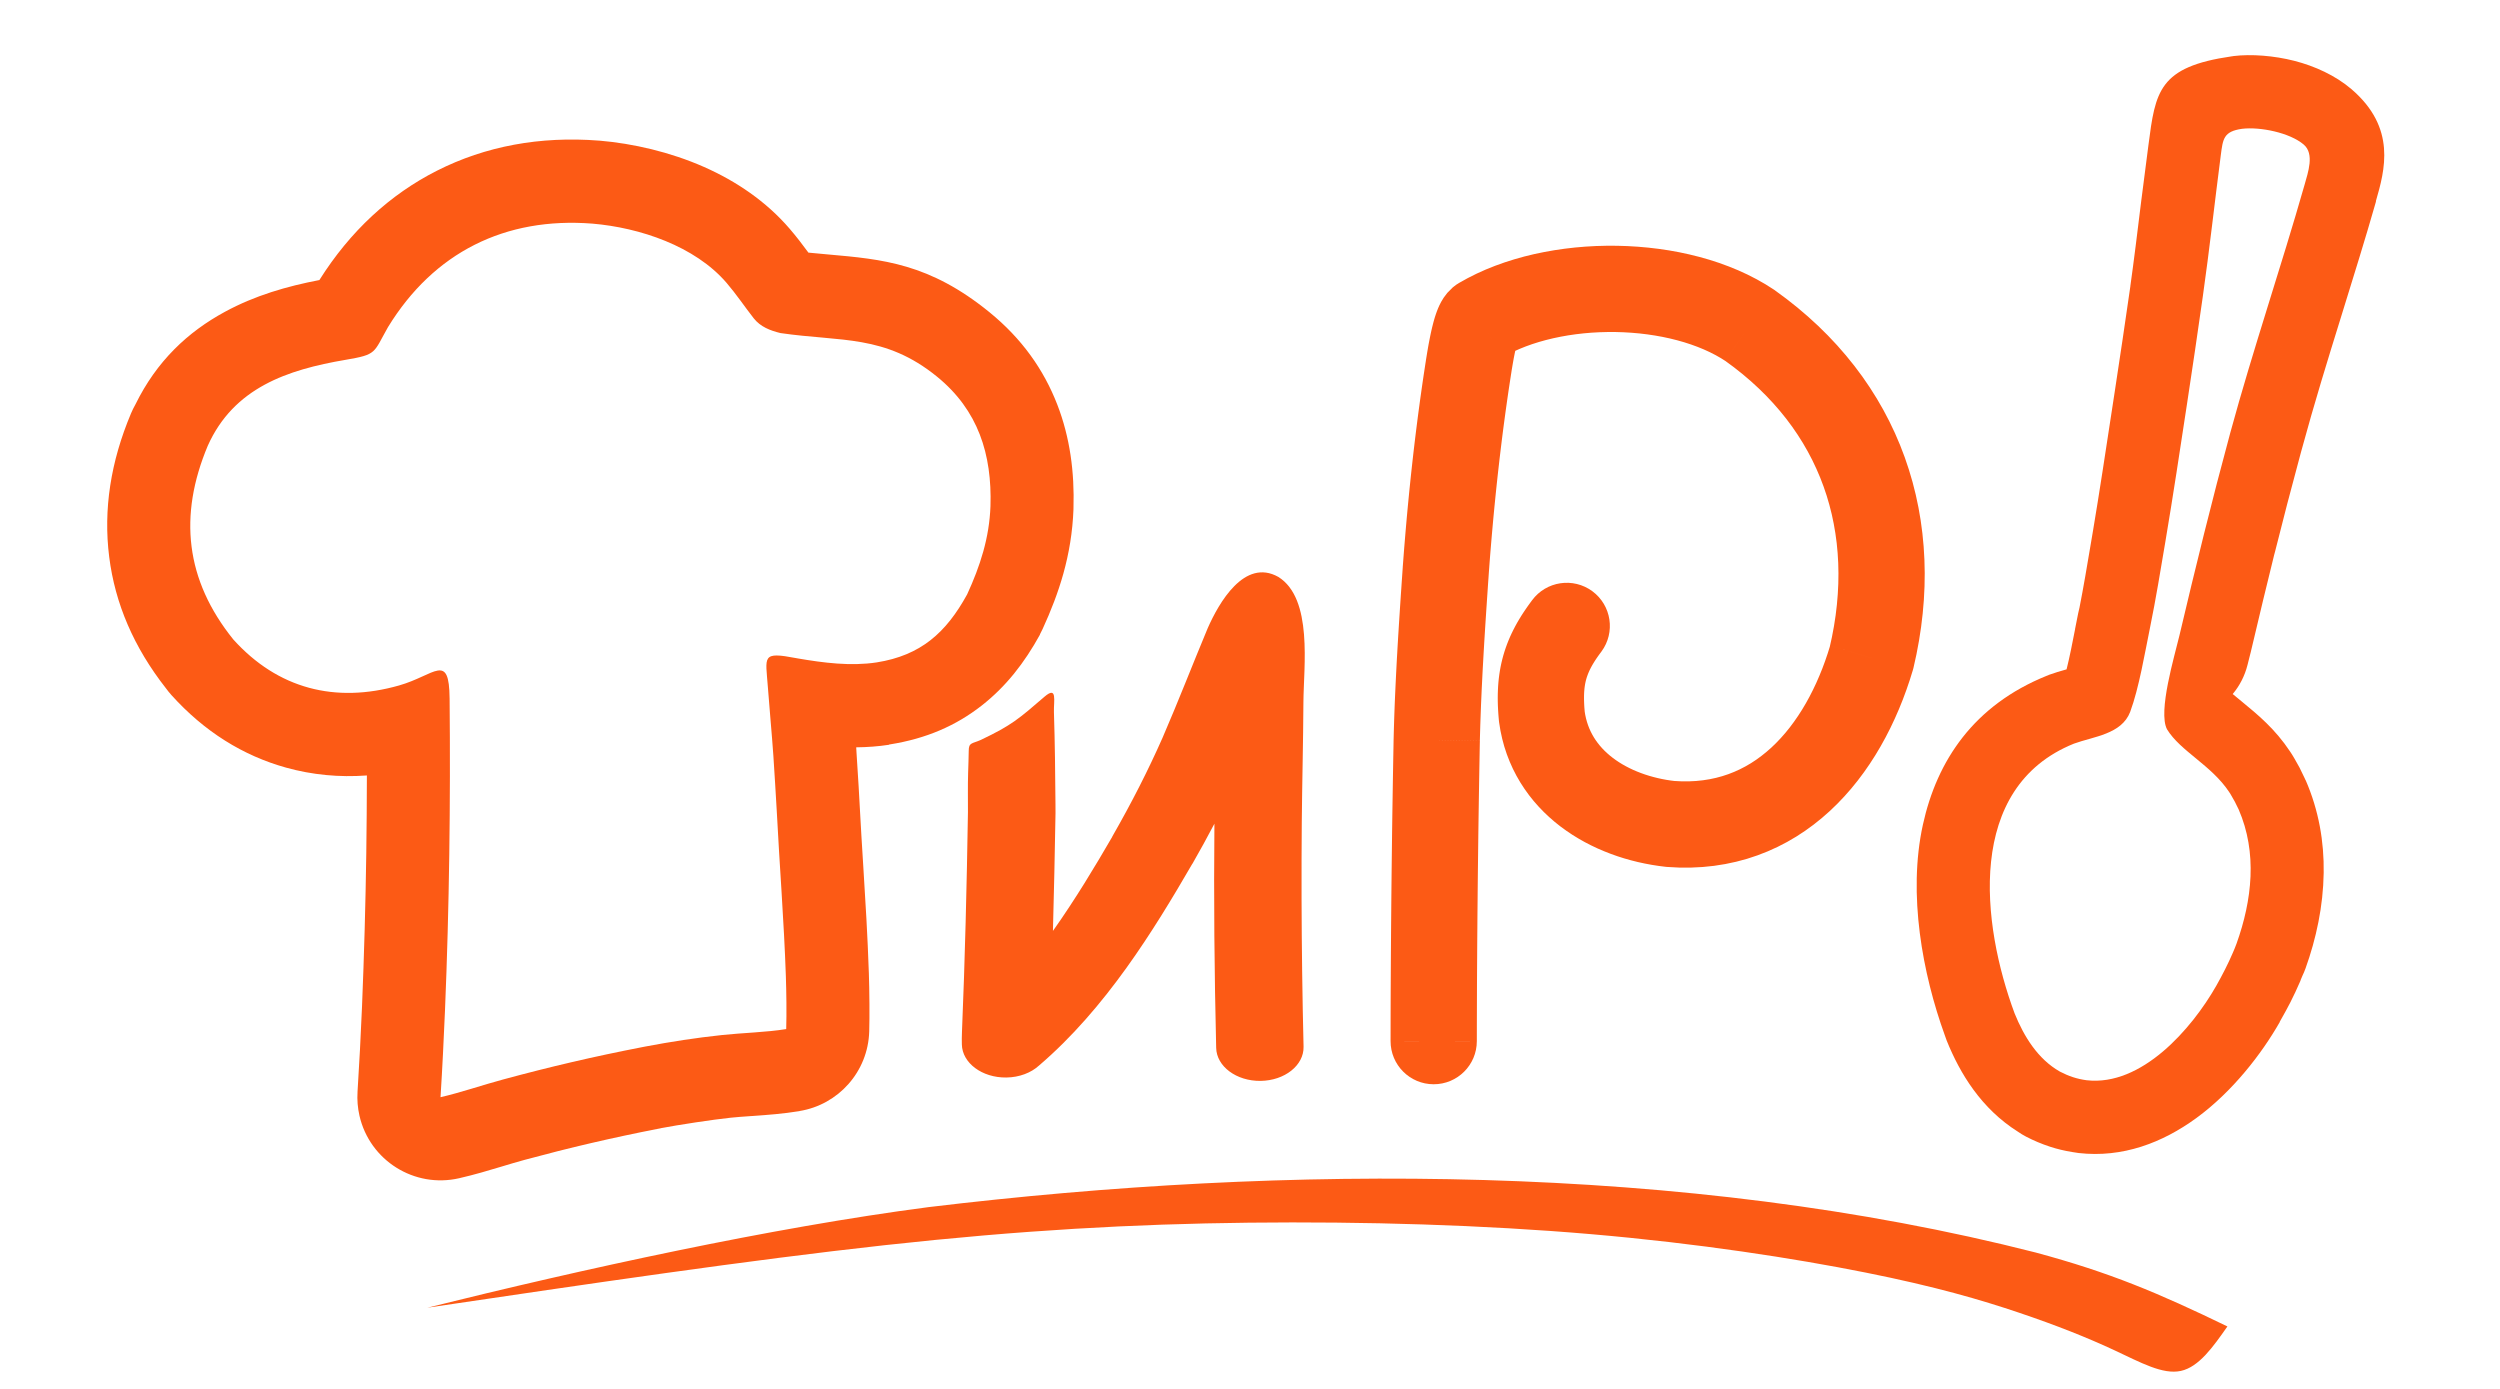 <?xml version="1.0" encoding="UTF-8"?>
<!DOCTYPE svg PUBLIC "-//W3C//DTD SVG 1.1//EN" "http://www.w3.org/Graphics/SVG/1.1/DTD/svg11.dtd">
<!-- Creator: CorelDRAW 2020 (64-Bit) -->
<svg xmlns="http://www.w3.org/2000/svg" xml:space="preserve" width="15.24mm" height="8.467mm" version="1.1" style="shape-rendering:geometricPrecision; text-rendering:geometricPrecision; image-rendering:optimizeQuality; fill-rule:evenodd; clip-rule:evenodd"
viewBox="0 0 1523.98 846.66"
 xmlns:xlink="http://www.w3.org/1999/xlink"
 xmlns:xodm="http://www.corel.com/coreldraw/odm/2003">
 <defs>
  <style type="text/css">
   <![CDATA[
    .fil0 {fill:#FC5A15}
    .fil1 {fill:#FC5A15;fill-rule:nonzero}
   ]]>
  </style>
 </defs>
 <g id="Слой_x0020_1">
  <g>
   <path class="fil0" d="M1289.02 239.45c2.11,-13.78 3.71,-24.38 4.9,-32.55l4.73 -32.4c0.01,-0.06 0.02,-0.12 0.03,-0.18l-0.03 0c2.05,-14.46 4.39,-33.51 6.7,-52.42 0.05,-0.43 0.11,-0.85 0.17,-1.27 0.43,-3.46 1.34,-10.56 4.06,-31.5l0.08 -0.62c4.26,-32.9 6.24,-47.77 50.75,-54.18 0.35,-0.05 0.7,-0.09 1.05,-0.14l0 -0.03c10.96,-1.32 24.76,-0.25 37.05,2.89 12.5,3.18 25.17,8.96 34.82,17.2 27.71,23.68 20.44,49.48 14.97,68.41l0.11 0.03 -0.58 2.02c-5.58,19.6 -13.24,44.25 -20.83,68.74 -7.98,25.71 -15.98,51.45 -24.31,82.07 -5.99,22.08 -11.19,42.11 -15.85,60.78 -0.15,0.6 -0.31,1.19 -0.49,1.78 -4.26,17.17 -9.12,37.39 -14.31,59.43 -0.13,0.54 -0.26,1.07 -0.41,1.6l-1.55 6.16c-1.69,6.76 -4.84,12.78 -9.04,17.79 1.44,1.19 3.48,2.87 5.58,4.6 9.84,8.09 20.28,16.68 29.44,30.51 0.12,0.17 0.23,0.35 0.34,0.53l0.01 -0.01 0.85 1.32c0.48,0.75 0.93,1.51 1.36,2.27 1.16,1.94 2.2,3.8 3.16,5.62 0.6,1.14 1.74,3.51 3.2,6.62 0.17,0.36 0.33,0.71 0.48,1.07l0.05 -0.02c8.04,18.52 11.28,37.57 10.99,56.48 -0.31,20.48 -4.56,40.08 -11.05,58.21 -0.57,1.59 -1.22,3.13 -1.94,4.61 -0.35,0.84 -0.72,1.71 -1.07,2.54 -0.02,0.05 -0.04,0.1 -0.06,0.14l0.06 0.03 -0.23 0.54c-1.91,4.47 -3.95,8.77 -6.04,12.91 -1.32,2.63 -3.55,6.69 -6.42,11.77 -0.02,0.04 -0.05,0.08 -0.07,0.13l0.07 0.04c-10.97,19.27 -28.85,42.52 -50.93,58.6 -20.68,15.06 -44.94,24.32 -71.7,21.28 -1.33,-0.15 -2.65,-0.36 -3.94,-0.61 -4.81,-0.78 -9.21,-1.85 -13.36,-3.2 -5.37,-1.75 -10.16,-3.8 -14.72,-6.17 -1.79,-0.93 -3.48,-1.96 -5.08,-3.08 -11.02,-6.95 -19.89,-15.79 -27.04,-25.57 -6.92,-9.45 -12.19,-19.76 -16.29,-29.93 -0.44,-1.11 -0.84,-2.22 -1.19,-3.34 -13.47,-37.22 -22.63,-85.85 -13.31,-128.26 8.59,-39.11 31.02,-72.79 75.42,-90.74 0.41,-0.17 0.83,-0.32 1.24,-0.47l-0.02 -0.06c3.56,-1.3 7.21,-2.37 10.94,-3.42 1.89,-7.54 3.61,-16.37 5.17,-24.38 0.01,-0.06 0.02,-0.12 0.04,-0.17l-0.04 -0.01 1.93 -9.73c0.22,-1.12 0.48,-2.22 0.77,-3.3 2.34,-11.8 4.7,-25.81 7.04,-39.77l1.3 -7.7c3.59,-21.33 7.83,-49.21 12.06,-77.06l0.98 -6.43zm44.18 6.64c3.33,-21.81 6.53,-43.64 9.63,-65.48 4.06,-28.57 7.22,-57.27 10.93,-85.89 1.31,-10.07 1.66,-14.59 12.94,-16.21 11.06,-1.34 29.15,2.36 37.64,9.61 6.66,5.69 2.58,17.04 0.54,24.37 -14.46,50.73 -31.41,100.28 -45.32,151.33 -11.12,40.99 -21.26,82.23 -31,123.56 -2.92,12.4 -13.22,46.45 -7.56,57.19 8.2,13.41 27,21.81 37.87,38.22l0.85 1.32c1.88,3.06 3.41,6.03 4.93,9.27 11.51,26.48 8.23,55.31 -1.28,81.86 -0.64,1.79 -1.45,3.67 -2.19,5.42 -3.02,7.03 -6.43,13.65 -10.19,20.31 -14.97,26.28 -45.47,61.33 -78.98,57.53 -5.98,-0.79 -10.98,-2.5 -16.31,-5.27 -13.5,-7.66 -21.97,-21.51 -27.63,-35.53 -20.15,-54.28 -30.11,-137.59 36.13,-164.37 12,-4.4 29.09,-5.7 34.33,-19.36 5.39,-14.54 8.96,-36.01 12.17,-51.7 3.52,-17.19 6.35,-34.68 9.28,-52 4.72,-28.01 8.95,-56.1 13.22,-84.18z"/>
  </g>
 </g>
 <g id="Слой_x0020_1_0">
  <path class="fil1" d="M900.26 634.69c-0.02,14.52 -11.8,26.27 -26.33,26.25 -14.52,-0.02 -26.27,-11.8 -26.25,-26.32l52.58 0.07zm-50.72 -184.24l52.56 1.24 0.01 -0.12 -0.11 5.72 -0.1 5.72 -0.1 5.72 -0.1 5.73 -0.09 5.72 -0.1 5.72 -0.08 5.72 -0.09 5.72 -0.08 5.72 -0.08 5.73 -0.07 5.72 -0.07 5.72 -0.07 5.73 -0.07 5.72 -0.06 5.72 -0.06 5.72 -0.05 5.73 -0.06 5.72 -0.05 5.72 -0.04 5.72 -0.05 5.73 -0.04 5.72 -0.03 5.72 -0.04 5.72 -0.03 5.73 -0.03 5.72 -0.02 5.72 -0.02 5.73 -0.02 5.72 -0.02 5.72 -0.01 5.72 -0.01 5.73 -52.58 -0.07 0.01 -5.75 0.01 -5.75 0.01 -5.75 0.02 -5.76 0.02 -5.75 0.03 -5.75 0.03 -5.75 0.03 -5.75 0.03 -5.75 0.04 -5.76 0.04 -5.75 0.04 -5.75 0.05 -5.75 0.05 -5.76 0.05 -5.75 0.06 -5.75 0.06 -5.75 0.06 -5.75 0.07 -5.75 0.07 -5.75 0.07 -5.75 0.07 -5.76 0.08 -5.75 0.08 -5.75 0.09 -5.75 0.09 -5.75 0.09 -5.75 0.09 -5.75 0.1 -5.75 0.1 -5.76 0.11 -5.75 0.1 -5.75 0.01 -0.12zm-0.01 0.12c0.28,-14.51 12.27,-26.06 26.79,-25.79 14.52,0.28 26.06,12.27 25.79,26.79l-52.58 -1zm5.58 -104.93l52.45 3.8 0.01 -0.08 -0.22 3.18 -0.23 3.19 -0.21 3.2 -0.22 3.21 -0.22 3.21 -0.21 3.21 -0.22 3.22 -0.21 3.22 -0.21 3.22 -0.21 3.22 -0.2 3.22 -0.2 3.23 -0.2 3.23 -0.19 3.22 -0.19 3.22 -0.18 3.22 -0.18 3.23 -0.18 3.22 -0.17 3.21 -0.16 3.21 -0.16 3.21 -0.16 3.2 -0.14 3.19 -0.14 3.2 -0.14 3.18 -0.12 3.18 -0.12 3.17 -0.11 3.16 -0.11 3.15 -0.09 3.15 -0.09 3.13 -0.08 3.12 -52.56 -1.24 0.08 -3.27 0.09 -3.27 0.1 -3.27 0.1 -3.29 0.12 -3.28 0.12 -3.29 0.13 -3.29 0.14 -3.29 0.15 -3.3 0.15 -3.3 0.16 -3.3 0.16 -3.3 0.17 -3.29 0.17 -3.3 0.18 -3.3 0.19 -3.29 0.18 -3.3 0.2 -3.29 0.19 -3.29 0.21 -3.28 0.2 -3.28 0.21 -3.28 0.21 -3.27 0.21 -3.26 0.21 -3.26 0.22 -3.25 0.21 -3.25 0.23 -3.23 0.21 -3.23 0.23 -3.22 0.22 -3.21 0.22 -3.2 0 -0.08zm0 0.08c1,-14.48 13.56,-25.41 28.04,-24.41 14.49,1 25.42,13.56 24.42,28.05l-52.46 -3.64zm13.39 -121.29l51.94 8.2 0.02 -0.13 -0.54 3.56 -0.53 3.57 -0.52 3.59 -0.51 3.6 -0.51 3.61 -0.49 3.63 -0.49 3.63 -0.48 3.65 -0.47 3.66 -0.46 3.66 -0.45 3.67 -0.44 3.68 -0.44 3.68 -0.42 3.69 -0.42 3.68 -0.41 3.7 -0.4 3.69 -0.39 3.69 -0.38 3.7 -0.37 3.69 -0.37 3.7 -0.35 3.68 -0.35 3.69 -0.33 3.68 -0.33 3.68 -0.32 3.66 -0.31 3.66 -0.3 3.65 -0.3 3.64 -0.28 3.64 -0.27 3.62 -0.27 3.61 -52.45 -3.8 0.28 -3.73 0.28 -3.73 0.29 -3.75 0.31 -3.76 0.31 -3.77 0.32 -3.78 0.33 -3.79 0.33 -3.79 0.35 -3.8 0.36 -3.8 0.37 -3.81 0.37 -3.81 0.39 -3.82 0.39 -3.82 0.4 -3.82 0.42 -3.82 0.42 -3.81 0.43 -3.83 0.44 -3.81 0.45 -3.81 0.46 -3.81 0.47 -3.81 0.48 -3.8 0.48 -3.78 0.5 -3.79 0.51 -3.78 0.51 -3.77 0.53 -3.76 0.53 -3.75 0.54 -3.74 0.55 -3.72 0.57 -3.72 0.02 -0.12zm-0.02 0.12c2.19,-14.35 15.61,-24.21 29.96,-22.01 14.35,2.19 24.21,15.61 22.02,29.96l-51.98 -7.95zm20.84 -52.02l26.69 45.3 3.71 -2.64 2.65 -2.66 1.46 -1.93 0.77 -1.26 0.39 -0.76 0.15 -0.35 0.02 -0.04 -0.07 0.2 -0.12 0.39 -0.18 0.58 -0.19 0.7 -0.22 0.81 -0.22 0.9 -0.23 0.99 -0.23 1.04 -0.24 1.1 -0.23 1.14 -0.23 1.17 -0.23 1.2 -0.22 1.19 -0.21 1.19 -0.21 1.2 -0.2 1.18 -0.19 1.15 -0.19 1.12 -0.17 1.09 -0.16 1.04 -0.16 1 -0.14 0.93 -0.13 0.86 -0.13 0.82 -0.11 0.75 -0.11 0.7 -51.94 -8.2 0.08 -0.53 0.1 -0.68 0.12 -0.78 0.14 -0.92 0.16 -0.99 0.16 -1.08 0.18 -1.15 0.2 -1.22 0.21 -1.29 0.22 -1.34 0.24 -1.37 0.24 -1.42 0.26 -1.47 0.28 -1.49 0.29 -1.5 0.3 -1.52 0.31 -1.54 0.33 -1.55 0.35 -1.57 0.37 -1.56 0.39 -1.56 0.41 -1.59 0.44 -1.58 0.48 -1.6 0.54 -1.65 0.61 -1.7 0.7 -1.79 0.85 -1.92 1.1 -2.14 1.49 -2.46 2.17 -2.89 3.38 -3.4 3.72 -2.65zm-3.72 2.65c11.05,-9.43 27.64,-8.11 37.07,2.94 9.42,11.05 8.1,27.64 -2.95,37.07l-34.12 -40.01zm196.4 1.8l-30.48 42.85 0.62 0.43 -3.07 -1.94 -3.27 -1.86 -3.47 -1.77 -3.66 -1.68 -3.84 -1.57 -4 -1.46 -4.16 -1.35 -4.3 -1.22 -4.41 -1.1 -4.53 -0.97 -4.62 -0.83 -4.7 -0.7 -4.77 -0.57 -4.81 -0.42 -4.86 -0.29 -4.87 -0.15 -4.88 0 -4.87 0.13 -4.85 0.27 -4.81 0.41 -4.75 0.55 -4.69 0.68 -4.61 0.82 -4.51 0.94 -4.39 1.07 -4.27 1.19 -4.13 1.31 -3.97 1.42 -3.81 1.53 -3.61 1.62 -3.42 1.72 -3.22 1.79 -26.69 -45.3 5.32 -2.97 5.46 -2.74 5.6 -2.52 5.71 -2.29 5.82 -2.08 5.91 -1.88 6 -1.68 6.09 -1.48 6.15 -1.28 6.21 -1.1 6.26 -0.91 6.3 -0.73 6.34 -0.54 6.37 -0.36 6.38 -0.17 6.39 0.01 6.38 0.19 6.38 0.38 6.36 0.56 6.32 0.75 6.29 0.93 6.25 1.13 6.18 1.33 6.13 1.52 6.05 1.72 5.96 1.93 5.87 2.15 5.77 2.36 5.66 2.59 5.53 2.83 5.39 3.06 5.23 3.32 0.62 0.42zm-0.62 -0.42c12.07,8.07 15.3,24.4 7.23,36.47 -8.08,12.07 -24.41,15.3 -36.47,7.23l29.24 -43.7zm84.65 232.04l-50.39 -15.02 -0.39 1.45 1.48 -6.71 1.24 -6.64 1.01 -6.58 0.77 -6.5 0.54 -6.44 0.32 -6.36 0.09 -6.29 -0.13 -6.21 -0.36 -6.13 -0.57 -6.05 -0.8 -5.97 -1.01 -5.88 -1.22 -5.81 -1.45 -5.72 -1.65 -5.63 -1.88 -5.56 -2.08 -5.46 -2.31 -5.38 -2.51 -5.3 -2.74 -5.21 -2.95 -5.13 -3.18 -5.04 -3.39 -4.95 -3.62 -4.86 -3.85 -4.76 -4.08 -4.68 -4.3 -4.58 -4.55 -4.48 -4.77 -4.38 -5.02 -4.28 -5.26 -4.17 -5.5 -4.06 30.47 -42.85 6.97 5.14 6.71 5.32 6.45 5.5 6.19 5.67 5.93 5.85 5.66 6.02 5.38 6.18 5.12 6.34 4.84 6.49 4.55 6.64 4.28 6.79 3.99 6.92 3.7 7.06 3.41 7.17 3.12 7.3 2.83 7.41 2.53 7.51 2.24 7.6 1.94 7.7 1.65 7.78 1.35 7.87 1.05 7.93 0.76 7.99 0.47 8.06 0.18 8.11 -0.12 8.16 -0.41 8.2 -0.7 8.23 -0.98 8.27 -1.27 8.3 -1.55 8.32 -1.84 8.34 -0.39 1.45zm0.39 -1.45c-3.34,14.13 -17.51,22.87 -31.64,19.52 -14.13,-3.34 -22.87,-17.51 -19.53,-31.64l51.17 12.12zm-151.08 121.23l5.84 -52.26 -0.89 -0.08 4.72 0.24 4.54 0.01 4.37 -0.22 4.22 -0.44 4.05 -0.64 3.93 -0.84 3.79 -1.03 3.68 -1.21 3.57 -1.4 3.48 -1.58 3.38 -1.75 3.31 -1.93 3.22 -2.11 3.14 -2.29 3.08 -2.47 3 -2.63 2.92 -2.82 2.84 -2.98 2.77 -3.14 2.68 -3.31 2.59 -3.47 2.51 -3.62 2.42 -3.76 2.32 -3.9 2.22 -4.03 2.12 -4.15 2.02 -4.26 1.91 -4.38 1.81 -4.46 1.69 -4.56 1.58 -4.63 1.47 -4.7 50.39 15.02 -1.87 6.01 -2.04 5.96 -2.19 5.91 -2.36 5.84 -2.53 5.77 -2.69 5.7 -2.87 5.6 -3.04 5.51 -3.22 5.41 -3.4 5.29 -3.59 5.18 -3.78 5.04 -3.97 4.9 -4.17 4.74 -4.37 4.58 -4.57 4.4 -4.78 4.2 -4.98 4 -5.19 3.77 -5.4 3.54 -5.61 3.28 -5.81 3.01 -6 2.72 -6.19 2.42 -6.37 2.11 -6.55 1.77 -6.7 1.43 -6.86 1.09 -6.99 0.72 -7.12 0.36 -7.24 -0.01 -7.35 -0.39 -0.89 -0.08zm0.89 0.08c-14.48,-1.12 -25.31,-13.76 -24.19,-28.24 1.12,-14.48 13.77,-25.3 28.25,-24.18l-4.06 52.42zm-102.5 -89.05l52.35 -4.98 -0.13 -1.08 0.38 2.34 0.48 2.22 0.58 2.13 0.67 2.03 0.76 1.96 0.85 1.89 0.94 1.82 1.02 1.77 1.11 1.71 1.21 1.67 1.29 1.62 1.39 1.58 1.48 1.54 1.58 1.49 1.67 1.45 1.77 1.4 1.85 1.35 1.95 1.31 2.03 1.25 2.12 1.19 2.19 1.13 2.27 1.08 2.34 1 2.41 0.94 2.47 0.88 2.52 0.8 2.56 0.72 2.61 0.66 2.65 0.58 2.67 0.5 2.69 0.42 2.72 0.34 -5.84 52.26 -4.24 -0.54 -4.23 -0.66 -4.22 -0.79 -4.19 -0.91 -4.18 -1.05 -4.14 -1.17 -4.12 -1.31 -4.08 -1.45 -4.03 -1.58 -3.99 -1.71 -3.95 -1.87 -3.88 -2 -3.82 -2.16 -3.75 -2.3 -3.66 -2.46 -3.59 -2.61 -3.5 -2.78 -3.38 -2.94 -3.28 -3.1 -3.15 -3.27 -3.02 -3.43 -2.87 -3.6 -2.71 -3.76 -2.55 -3.92 -2.37 -4.09 -2.17 -4.23 -1.96 -4.38 -1.76 -4.52 -1.53 -4.65 -1.29 -4.78 -1.06 -4.89 -0.81 -4.98 -0.13 -1.08zm0.13 1.08c-1.98,-14.38 8.09,-27.65 22.47,-29.62 14.39,-1.97 27.65,8.09 29.62,22.48l-52.09 7.14zm19.14 -73.32l42.28 31.26 -0.01 0 -0.94 1.3 -0.88 1.26 -0.81 1.2 -0.74 1.16 -0.68 1.11 -0.63 1.07 -0.57 1.03 -0.52 1 -0.48 0.97 -0.42 0.93 -0.39 0.91 -0.35 0.9 -0.32 0.88 -0.29 0.86 -0.26 0.87 -0.24 0.88 -0.21 0.89 -0.19 0.91 -0.17 0.94 -0.15 0.97 -0.13 1.01 -0.1 1.06 -0.09 1.09 -0.06 1.17 -0.04 1.23 -0.01 1.27 0.01 1.34 0.04 1.41 0.06 1.49 0.09 1.56 0.13 1.63 0.15 1.7 -52.35 4.98 -0.21 -2.39 -0.18 -2.37 -0.14 -2.37 -0.11 -2.35 -0.06 -2.35 -0.02 -2.35 0.03 -2.36 0.08 -2.33 0.12 -2.34 0.18 -2.36 0.24 -2.34 0.3 -2.34 0.36 -2.35 0.42 -2.33 0.49 -2.33 0.56 -2.33 0.62 -2.31 0.69 -2.3 0.76 -2.29 0.82 -2.26 0.88 -2.24 0.94 -2.22 1.01 -2.2 1.07 -2.17 1.12 -2.15 1.17 -2.13 1.23 -2.1 1.28 -2.09 1.34 -2.07 1.38 -2.05 1.42 -2.04 1.48 -2.04 0 0.01zm43.21 30.01l-0.93 1.25 -42.28 -31.26 0.93 -1.26 42.28 31.27zm-42.28 -31.27c8.63,-11.67 25.09,-14.14 36.77,-5.51 11.67,8.64 14.14,25.1 5.51,36.78l-42.28 -31.27z"/>
  <g>
   <path class="fil0" d="M589.53 362.38c-12.81,23.3 -28.23,37.14 -55.11,41.4 -15.79,2.42 -32.49,0.26 -48.12,-2.43l-0.9 -0.17c-21.36,-4.07 -18.69,-1.27 -17.3,17.82 1.02,13.91 2.38,27.78 3.34,41.69 0.66,11.15 1.48,22.29 2.05,33.43 1.71,33.45 4.42,67.47 5.56,100.83 0.33,9.83 0.51,22.58 0.22,32.35 -11.85,1.95 -26.78,2.31 -39.23,3.64 -15.84,1.68 -31.11,4.06 -46.76,7.02l-1.9 0.37c-29.52,5.74 -55.75,11.86 -84.78,19.72 -12.56,3.38 -25.69,7.93 -38.06,10.78 1.12,-17.64 1.97,-35.35 2.73,-53.01 2.63,-63.28 3.4,-126.62 2.81,-189.94 -0.27,-28.67 -8.88,-14.28 -30.83,-8.04 -38.83,11.04 -73.92,2.03 -101.03,-28.05 -29.18,-36.23 -33.48,-75.42 -15.56,-118.08 15.84,-35.37 48.5,-46.34 84.01,-52.38 19.28,-3.27 16.83,-4.03 25.84,-19.92 27.9,-45.57 71.43,-67.3 124.7,-63.1 28.76,2.45 62.4,13.65 81.68,36.08 5.88,6.84 11.03,14.54 16.62,21.68 4.07,5.13 9.98,7.43 16.27,8.95 36.96,5.39 63.68,0.75 95.4,26.55 25.15,20.46 33.59,47.38 32.6,78.98 -0.72,19.36 -6.23,36.37 -14.25,53.83zm-365.88 110.32c-16.83,1.23 -33.3,-0.34 -49.22,-4.76 -26.28,-7.3 -49.88,-21.99 -69.91,-44.22 -1.22,-1.36 -2.35,-2.76 -3.4,-4.21 -19.59,-24.97 -30.98,-51.64 -34.55,-80 -3.66,-28.95 0.92,-58.07 13.26,-87.45 0.8,-1.9 1.7,-3.72 2.69,-5.47 13.01,-26.57 32,-44.28 54.56,-56.52 18.35,-9.97 37.81,-15.57 57.61,-19.37 18.77,-29.8 42.98,-52.14 71.69,-66.67 29.5,-14.93 62.79,-21.15 98.8,-18.32 0.07,0.01 0.13,0.01 0.2,0.02l0 -0.02c20.56,1.75 43.17,6.94 63.86,16.08 19.55,8.64 37.84,21 52.15,37.66 4.37,5.08 7.94,9.83 11.41,14.53 3.85,0.4 7.85,0.75 11.74,1.09 33.61,2.96 62.03,5.48 98.59,35.21 19.77,16.09 33.12,35.02 41.38,56.34 7.72,19.94 10.55,41.1 9.87,63.32 0,0.13 -0.01,0.27 -0.02,0.4l0.02 0c-0.52,14 -2.72,26.94 -6.17,39.33 -3.24,11.62 -7.57,22.7 -12.64,33.74 -0.52,1.14 -1.08,2.25 -1.67,3.33l0.08 0.05c-9.53,17.32 -20.71,31.67 -35.58,43.32 -15.61,12.21 -33.7,20.14 -56.04,23.68 -0.14,0.02 -0.28,0.04 -0.42,0.06l0.02 0.14c-6.68,1.02 -13.38,1.5 -20.04,1.56 0.04,0.58 0.08,1.17 0.12,1.77 0.03,0.44 0.05,0.88 0.07,1.32l0.75 11.95c0.36,5.6 0.73,11.21 1.23,20.95 0.54,10.68 1.42,24.66 2.28,38.6 1.23,19.82 2.48,39.7 3.28,63.22 0.17,5.06 0.31,11.64 0.35,18.84 0.04,5.99 0,11.75 -0.13,16.49 -0.67,24.69 -18.94,44.77 -42.47,48.57l0.01 0.05c-10.09,1.65 -19.39,2.32 -28.52,2.97 -0.4,0.03 -0.79,0.05 -1.19,0.07 -4.7,0.33 -9.26,0.66 -12.3,0.99 -5.75,0.61 -12.94,1.59 -21.27,2.84 -8.78,1.33 -15.79,2.51 -21.33,3.55l0.01 0.04 -1.9 0.37c-13.68,2.66 -26.99,5.51 -40.59,8.67 -13.33,3.1 -26.65,6.47 -40.62,10.25 -4.2,1.13 -9.11,2.61 -14.03,4.09 -8.02,2.41 -16.1,4.85 -25.82,7.09 -27.28,6.24 -54.48,-10.82 -60.72,-38.1 -1.11,-4.87 -1.48,-9.74 -1.18,-14.49l-0.01 0c0.67,-10.59 1.15,-18.91 1.5,-25.9 0.58,-11.39 0.95,-19.35 1.23,-25.91 1.32,-32.12 2.18,-63.29 2.61,-93.57 0.22,-15.87 0.34,-31.73 0.37,-47.57zm-35.09 -291.29c0.03,-0.06 0.06,-0.11 0.09,-0.17 0.26,-0.48 -0.03,0.05 -0.09,0.17z"/>
  </g>
  <path class="fil0" d="M641.86 567.47c13.68,-19.34 25.61,-39.19 36.17,-57.41l-0.05 -0.02c11.93,-20.83 21.91,-40.45 30.67,-60.26 9.67,-22.32 18.26,-44.58 27.59,-66.93 6.72,-15.25 22.34,-42.78 42.99,-31.2 21.27,13.22 15.43,54.83 15.32,76.45 -0.13,24.39 -0.77,48.74 -1,73.12 -0.12,14.86 -0.17,29.7 -0.13,44.57l0 1.85c0.09,30.16 0.49,60.32 1.22,90.47 0.23,11.3 -11.51,20.6 -26.22,20.78 -14.71,0.18 -26.82,-8.84 -27.05,-20.14 -1.09,-45.54 -1.52,-91.11 -1.07,-136.65 -4.23,8.06 -8.69,16.19 -13.43,24.47l-0.05 -0.01 -0.06 0.09c-11.75,20.29 -25.04,42.39 -40.08,63.33 -15.44,21.49 -33.02,42.21 -53.28,59.53 -4.8,4.4 -11.96,7.23 -20,7.32 -14.71,0.18 -26.83,-8.84 -27.06,-20.14 -0.06,-2.47 -0.05,-4.96 0.06,-7.43 1.86,-44.64 2.93,-89.49 3.65,-134.15 0.03,-7.94 -0.14,-16.16 0.11,-24.07 0.11,-4.47 0.34,-8.8 0.37,-13.29 -0.02,-5.3 2.04,-4.31 7.39,-6.73 18.84,-8.95 23.3,-12.98 38.8,-26.33 8,-6.88 5.53,2.64 5.75,9.35 0.6,18.77 0.79,37.44 0.94,56.21 0.02,1.86 0.02,3.71 0.02,5.56 -0.41,23.89 -0.92,47.77 -1.57,71.66z"/>
  <path class="fil0" d="M260.49 797.15c94.44,-23.44 209.52,-48.8 305.51,-61.31 218.13,-26.31 461.01,-26.94 674.9,27.66 45.43,12.24 74.76,24.65 116.91,45.07 -8.65,12.35 -17.31,24.7 -28.36,27.11 -11.05,2.42 -24.5,-5.11 -40.63,-12.64 -16.14,-7.53 -34.96,-15.06 -58.08,-22.86 -23.13,-7.8 -50.56,-15.87 -93.58,-24.47 -43.03,-8.6 -101.65,-17.75 -167.26,-23.39 -65.61,-5.65 -138.21,-7.8 -208.67,-7 -70.45,0.81 -138.75,4.58 -221.85,13.71 -83.09,9.13 -180.99,23.62 -278.89,38.12z"/>
 </g>
</svg>
